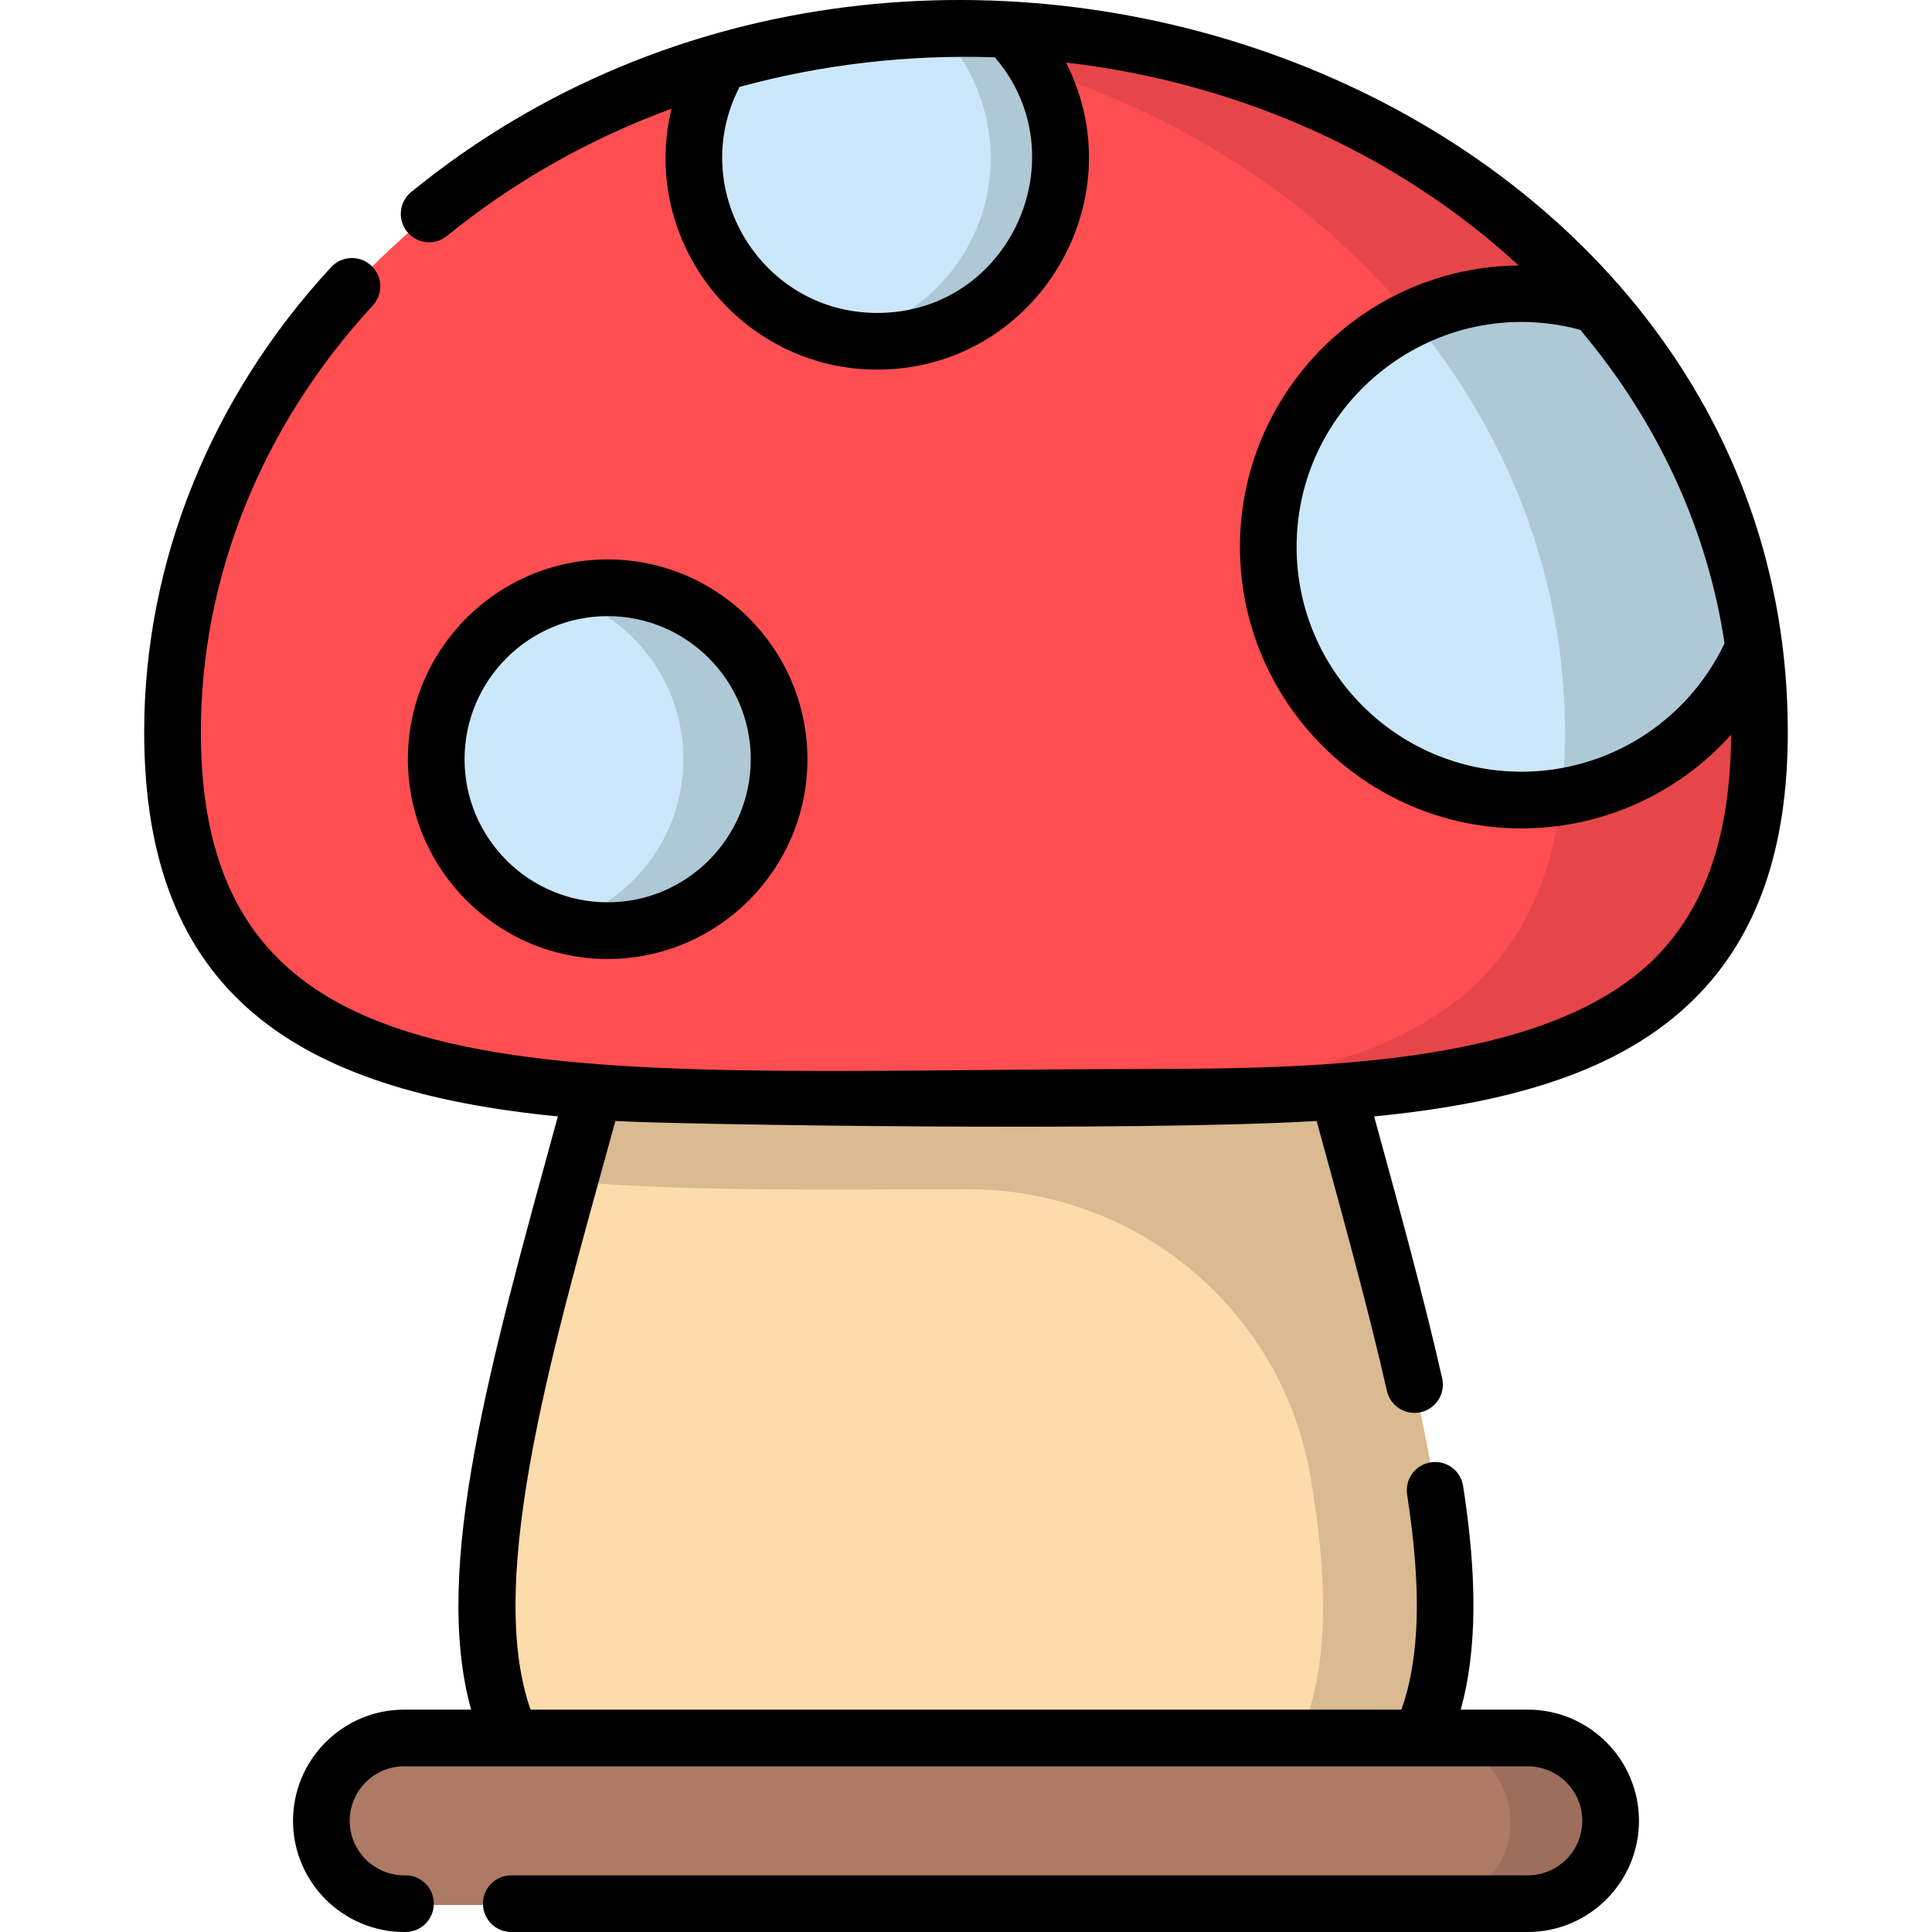 <?xml version="1.0" encoding="iso-8859-1"?>
<!-- Generator: Adobe Illustrator 21.0.0, SVG Export Plug-In . SVG Version: 6.00 Build 0)  -->
<svg xmlns="http://www.w3.org/2000/svg" xmlns:xlink="http://www.w3.org/1999/xlink" version="1.1" id="Capa_1" x="0px" y="0px" viewBox="0 0 511.321 511.321" style="enable-background:new 0 0 511.321 511.321;" xml:space="preserve" width="512" height="512">
<g>
	<path style="fill:#FEDBAB;" d="M342.16,244.356h-173c-29.337,114.675-61.095,193.794-22.468,232.304H255.66h108.968   C403.256,438.15,371.497,359.032,342.16,244.356z"/>
	<path style="fill:#D9BA91;" d="M360.505,312.646L360.505,312.646c-2.988-11.104-11.295-40.733-18.345-68.29   c-21.581,0-154.483,0-173,0c-6.24,24.39-12.587,47.165-18.345,68.29c31.259,2.813,68.055,2.103,105.615,2.112   c44.737,0.01,83.076,32.279,90.474,76.4c6.354,37.893,4.357,66.593-14.61,85.502h32.333   C395.04,446.341,381.82,390.843,360.505,312.646z"/>
	<path style="fill:#FF4E51;" d="M465.66,194.039c0,102.821-94.02,96.675-210,96.675s-210,6.147-210-96.675   s94.02-186.174,210-186.174S465.66,91.218,465.66,194.039z"/>
	<g>
		<g>
			<g>
				<path style="fill:#E64649;" d="M255.66,7.864c-8.711,0-17.296,0.479-25.729,1.393      c103.841,11.248,184.271,89.683,184.271,184.782c0,86.453-66.472,95.869-156.575,96.676      c115.072,0.066,208.033,5.562,208.033-96.676C465.66,91.218,371.64,7.864,255.66,7.864z"/>
			</g>
		</g>
	</g>
	<path style="fill:#AD7A65;" d="M404.341,504.16H106.979c-12.11,0-21.926-9.817-21.926-21.926v0c0-12.11,9.817-21.926,21.926-21.926   h297.362c12.11,0,21.926,9.817,21.926,21.926v0C426.268,494.344,416.451,504.16,404.341,504.16z"/>
	<path style="fill:#9C6E5B;" d="M404.341,460.307h-26.5c12.11,0,21.926,9.817,21.926,21.926c0,12.11-9.817,21.927-21.926,21.927   h26.5c12.11,0,21.926-9.817,21.926-21.927C426.268,470.124,416.451,460.307,404.341,460.307z"/>
	<path style="fill:#CAE8F9;" d="M190.721,16.598c-4.479,7.347-7.061,15.977-7.061,25.211c0,26.786,21.714,48.5,48.5,48.5   s48.5-21.714,48.5-48.5c0-13.267-5.332-25.284-13.963-34.041c-3.655-0.168-7.334-0.255-11.037-0.255   C232.994,7.512,211.171,10.706,190.721,16.598z"/>
	<path style="fill:#AEC8D6;" d="M266.697,7.768c-3.655-0.168-7.334-0.255-11.037-0.255c-3.137,0-6.256,0.067-9.359,0.188   c0.642,0.024,1.288,0.037,1.928,0.067c8.631,8.756,13.963,20.774,13.963,34.041c0,23.627-16.898,43.298-39.266,47.611   c2.99,0.577,6.075,0.889,9.234,0.889c26.786,0,48.5-21.714,48.5-48.5C280.66,28.542,275.329,16.524,266.697,7.768z"/>
	<path style="fill:#CAE8F9;" d="M464.15,171.348c-4.563-33.823-19.353-64.855-41.552-90.604c-6.298-1.96-12.995-3.017-19.938-3.017   c-37.003,0-67,29.997-67,67c0,37.003,29.997,67,67,67C430.201,211.726,453.851,195.103,464.15,171.348z"/>
	<path style="fill:#AEC8D6;" d="M464.115,171.425c-4.634-33.922-19.558-65.028-41.923-90.8c-6.18-1.881-12.736-2.899-19.531-2.899   c-10.334,0-20.12,2.344-28.861,6.523c25.399,30.781,40.403,68.729,40.403,109.79c0,5.981-0.33,11.581-0.952,16.848   C436.132,207.251,455.149,192.032,464.115,171.425z"/>
	<circle style="fill:#CAE8F9;" cx="160.822" cy="200.922" r="45.371"/>
	<path style="fill:#AEC8D6;" d="M160.822,155.551c-4.398,0-8.645,0.638-12.667,1.805c18.891,5.484,32.704,22.906,32.704,43.566   c0,20.66-13.813,38.082-32.704,43.566c4.022,1.167,8.268,1.805,12.667,1.805c25.058,0,45.371-20.313,45.371-45.371   C206.193,175.864,185.879,155.551,160.822,155.551z"/>
	<g>
		<path d="M473.16,193.699c0-169.261-226.291-255.406-364.325-142.89c-3.211,2.617-3.692,7.341-1.075,10.552    c2.615,3.209,7.339,3.692,10.552,1.075c17.62-14.362,37.727-25.692,59.39-33.67c-8.447,35.324,18.468,69.055,54.459,69.055    c41.795,0,68.725-44.3,49.981-81.268c46.821,5.42,88.659,25.003,119.785,53.705c-40.741,0.397-73.766,33.648-73.766,74.481    c0,41.08,33.421,74.5,74.5,74.5c21.556,0,41.593-9.283,55.488-24.792c-0.124,26.368-6.737,45.743-20.226,59.193    c-29.615,29.529-94.529,29.174-139.645,29.294c-151.15,0.395-245.117,11.065-245.117-89.234    c0-41.008,16.156-81.074,45.492-112.817c2.812-3.042,2.625-7.787-0.417-10.598c-3.043-2.812-7.788-2.625-10.599,0.417    C55.732,105.224,38.16,148.906,38.16,193.699c0,69.5,40.495,95.049,109.484,101.768c-17.665,64.505-33.434,119.421-22.956,157.001    H106.98c-16.226,0-29.427,13.201-29.427,29.427c0,16.226,13.201,29.426,29.427,29.426h0.335c4.143,0,7.5-3.358,7.5-7.5    s-3.357-7.5-7.5-7.5h-0.335c-7.955,0-14.427-6.472-14.427-14.426c0-7.955,6.472-14.427,14.427-14.427    c14.793,0,285.706,0,297.362,0c7.954,0,14.426,6.472,14.426,14.427c0,7.955-6.472,14.426-14.426,14.426H135.315    c-4.143,0-7.5,3.358-7.5,7.5s3.357,7.5,7.5,7.5h269.027c16.226,0,29.426-13.201,29.426-29.426c0-16.226-13.2-29.427-29.426-29.427    h-17.743c4.277-15.456,4.456-34.613,0.63-59.187c-0.638-4.092-4.453-6.894-8.565-6.257c-4.093,0.637-6.894,4.472-6.257,8.564    c3.859,24.784,3.394,43.044-1.511,56.879h-230.48c-12.421-35.241,6.82-98.721,22.45-155.792c16.441,0.993,138.307,2.854,185.591,0    c6.355,23.213,13.663,49.592,18.595,71.413c0.913,4.04,4.922,6.577,8.969,5.662c4.04-0.913,6.575-4.928,5.662-8.969    c-4.868-21.54-11.749-46.465-18.005-69.311c35.77-3.484,65.329-11.758,84.837-31.209    C465.099,247.725,473.16,224.644,473.16,193.699z M232.16,82.821c-30.731,0-50.457-32.693-36.436-59.816    c21.853-5.968,44.537-8.601,67.581-7.839C285.818,41.39,267.372,82.821,232.16,82.821z M402.66,204.239    c-32.809,0-59.5-26.691-59.5-59.5c0-38.987,37.161-67.696,75.079-57.439c20.543,24.374,33.635,52.75,38.177,82.956    C446.576,190.967,425.699,204.239,402.66,204.239z"/>
		<path d="M213.693,200.934c0-29.153-23.718-52.871-52.871-52.871s-52.871,23.718-52.871,52.871s23.718,52.871,52.871,52.871    S213.693,230.087,213.693,200.934z M122.95,200.934c0-20.882,16.989-37.871,37.871-37.871s37.871,16.989,37.871,37.871    s-16.989,37.871-37.871,37.871S122.95,221.816,122.95,200.934z"/>
	</g>
</g>















</svg>
